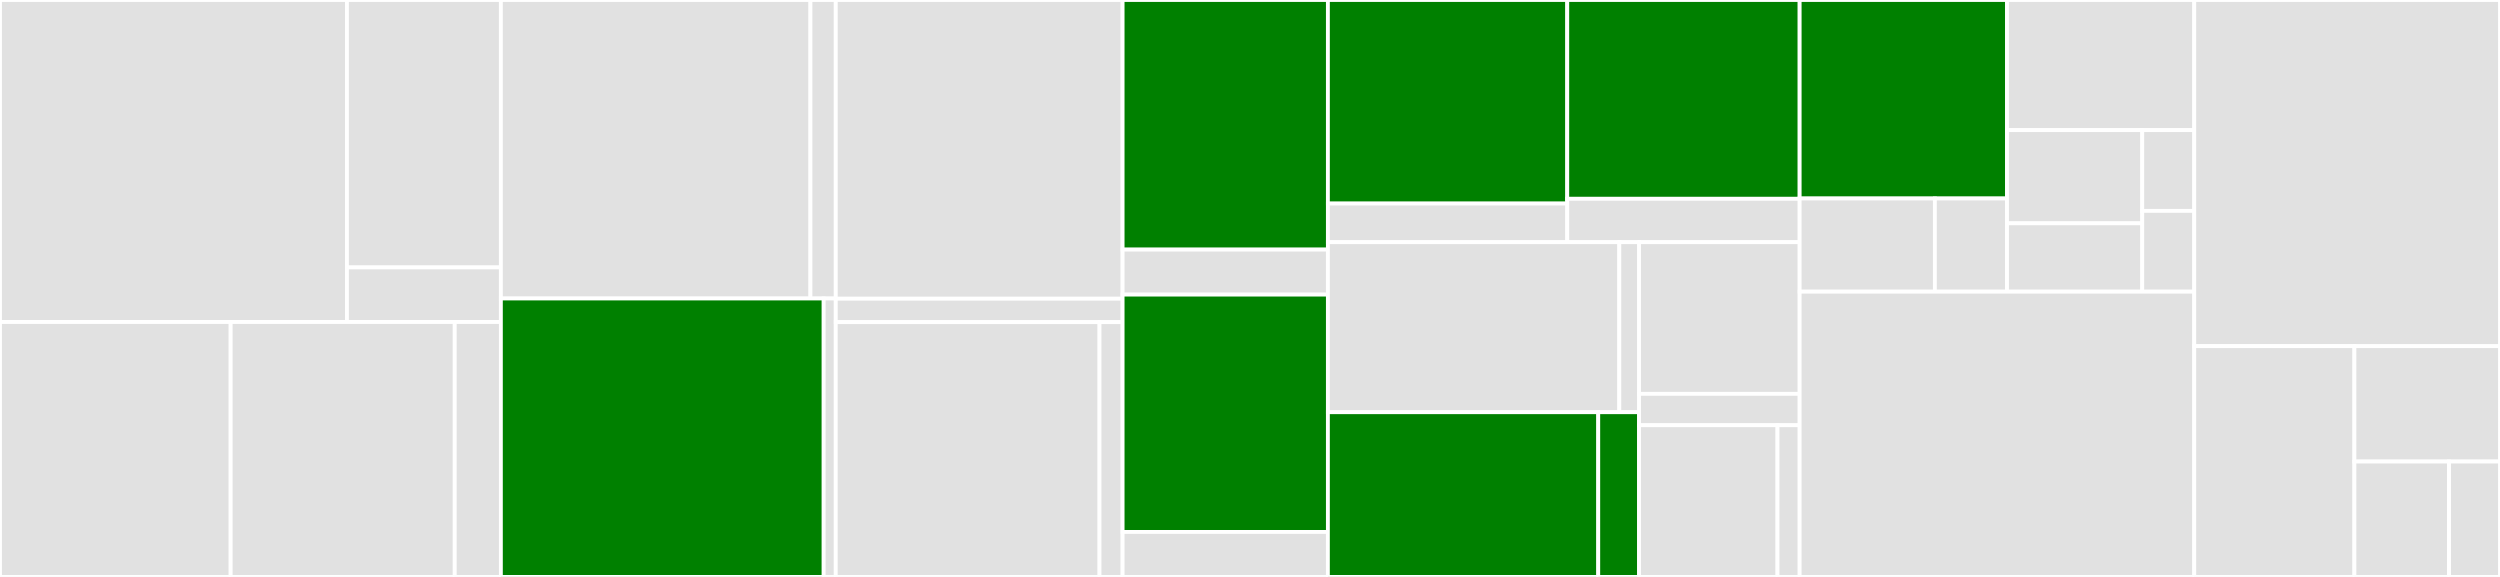 <svg baseProfile="full" width="650" height="150" viewBox="0 0 650 150" version="1.1"
xmlns="http://www.w3.org/2000/svg" xmlns:ev="http://www.w3.org/2001/xml-events"
xmlns:xlink="http://www.w3.org/1999/xlink">

<rect x="0" y="0" width="650" height="150" fill="#333333" stroke="none"/>

<style>rect.s{mask:url(#mask);}</style>
<defs>
  <pattern id="white" width="4" height="4" patternUnits="userSpaceOnUse" patternTransform="rotate(45)">
    <rect width="2" height="2" transform="translate(0,0)" fill="white"></rect>
  </pattern>
  <mask id="mask">
    <rect x="0" y="0" width="100%" height="100%" fill="url(#white)"></rect>
  </mask>
</defs>

<rect x="0" y="0" width="90.209" height="83.721" fill="#e1e1e1" stroke="white" stroke-width="1" class=" tooltipped" data-content="preset/splunk/init.go"><title>preset/splunk/init.go</title></rect>
<rect x="90.209" y="0" width="40.018" height="69.531" fill="#e1e1e1" stroke="white" stroke-width="1" class=" tooltipped" data-content="preset/splunk/preset.go"><title>preset/splunk/preset.go</title></rect>
<rect x="90.209" y="69.531" width="40.018" height="14.19" fill="#e1e1e1" stroke="white" stroke-width="1" class=" tooltipped" data-content="preset/splunk/options.go"><title>preset/splunk/options.go</title></rect>
<rect x="0" y="83.721" width="59.973" height="66.279" fill="#e1e1e1" stroke="white" stroke-width="1" class=" tooltipped" data-content="preset/localstack/preset.go"><title>preset/localstack/preset.go</title></rect>
<rect x="59.973" y="83.721" width="58.26" height="66.279" fill="#e1e1e1" stroke="white" stroke-width="1" class=" tooltipped" data-content="preset/localstack/options_s3.go"><title>preset/localstack/options_s3.go</title></rect>
<rect x="118.233" y="83.721" width="11.995" height="66.279" fill="#e1e1e1" stroke="white" stroke-width="1" class=" tooltipped" data-content="preset/localstack/options.go"><title>preset/localstack/options.go</title></rect>
<rect x="130.227" y="0" width="80.485" height="77.609" fill="#e1e1e1" stroke="white" stroke-width="1" class=" tooltipped" data-content="preset/rabbitmq/preset.go"><title>preset/rabbitmq/preset.go</title></rect>
<rect x="210.712" y="0" width="6.585" height="77.609" fill="#e1e1e1" stroke="white" stroke-width="1" class=" tooltipped" data-content="preset/rabbitmq/options.go"><title>preset/rabbitmq/options.go</title></rect>
<rect x="130.227" y="77.609" width="83.933" height="72.391" fill="green" stroke="white" stroke-width="1" class=" tooltipped" data-content="preset/elastic/preset.go"><title>preset/elastic/preset.go</title></rect>
<rect x="214.16" y="77.609" width="3.138" height="72.391" fill="#e1e1e1" stroke="white" stroke-width="1" class=" tooltipped" data-content="preset/elastic/options.go"><title>preset/elastic/options.go</title></rect>
<rect x="217.298" y="0" width="74.578" height="77.665" fill="#e1e1e1" stroke="white" stroke-width="1" class=" tooltipped" data-content="preset/kafka/preset.go"><title>preset/kafka/preset.go</title></rect>
<rect x="217.298" y="77.665" width="74.578" height="6.091" fill="#e1e1e1" stroke="white" stroke-width="1" class=" tooltipped" data-content="preset/kafka/options.go"><title>preset/kafka/options.go</title></rect>
<rect x="217.298" y="83.756" width="68.577" height="66.244" fill="#e1e1e1" stroke="white" stroke-width="1" class=" tooltipped" data-content="preset/mongo/preset.go"><title>preset/mongo/preset.go</title></rect>
<rect x="285.875" y="83.756" width="6.001" height="66.244" fill="#e1e1e1" stroke="white" stroke-width="1" class=" tooltipped" data-content="preset/mongo/options.go"><title>preset/mongo/options.go</title></rect>
<rect x="291.875" y="0" width="53.378" height="64.894" fill="green" stroke="white" stroke-width="1" class=" tooltipped" data-content="preset/postgres/preset.go"><title>preset/postgres/preset.go</title></rect>
<rect x="291.875" y="64.894" width="53.378" height="11.702" fill="#e1e1e1" stroke="white" stroke-width="1" class=" tooltipped" data-content="preset/postgres/options.go"><title>preset/postgres/options.go</title></rect>
<rect x="291.875" y="76.596" width="53.378" height="61.702" fill="green" stroke="white" stroke-width="1" class=" tooltipped" data-content="preset/mysql/preset.go"><title>preset/mysql/preset.go</title></rect>
<rect x="291.875" y="138.298" width="53.378" height="11.702" fill="#e1e1e1" stroke="white" stroke-width="1" class=" tooltipped" data-content="preset/mysql/options.go"><title>preset/mysql/options.go</title></rect>
<rect x="345.253" y="0" width="62.23" height="52.925" fill="green" stroke="white" stroke-width="1" class=" tooltipped" data-content="preset/mariadb/preset.go"><title>preset/mariadb/preset.go</title></rect>
<rect x="345.253" y="52.925" width="62.23" height="10.038" fill="#e1e1e1" stroke="white" stroke-width="1" class=" tooltipped" data-content="preset/mariadb/options.go"><title>preset/mariadb/options.go</title></rect>
<rect x="407.483" y="0" width="60.426" height="51.686" fill="green" stroke="white" stroke-width="1" class=" tooltipped" data-content="preset/mssql/preset.go"><title>preset/mssql/preset.go</title></rect>
<rect x="407.483" y="51.686" width="60.426" height="11.277" fill="#e1e1e1" stroke="white" stroke-width="1" class=" tooltipped" data-content="preset/mssql/options.go"><title>preset/mssql/options.go</title></rect>
<rect x="345.253" y="62.963" width="75.764" height="44.22" fill="#e1e1e1" stroke="white" stroke-width="1" class=" tooltipped" data-content="preset/k3s/preset.go"><title>preset/k3s/preset.go</title></rect>
<rect x="421.017" y="62.963" width="5.137" height="44.22" fill="#e1e1e1" stroke="white" stroke-width="1" class=" tooltipped" data-content="preset/k3s/options.go"><title>preset/k3s/options.go</title></rect>
<rect x="345.253" y="107.183" width="70.291" height="42.817" fill="green" stroke="white" stroke-width="1" class=" tooltipped" data-content="preset/cockroachdb/preset.go"><title>preset/cockroachdb/preset.go</title></rect>
<rect x="415.544" y="107.183" width="10.61" height="42.817" fill="green" stroke="white" stroke-width="1" class=" tooltipped" data-content="preset/cockroachdb/options.go"><title>preset/cockroachdb/options.go</title></rect>
<rect x="426.154" y="62.963" width="41.755" height="39.439" fill="#e1e1e1" stroke="white" stroke-width="1" class=" tooltipped" data-content="preset/memcached/preset.go"><title>preset/memcached/preset.go</title></rect>
<rect x="426.154" y="102.402" width="41.755" height="8.16" fill="#e1e1e1" stroke="white" stroke-width="1" class=" tooltipped" data-content="preset/memcached/options.go"><title>preset/memcached/options.go</title></rect>
<rect x="426.154" y="110.561" width="35.996" height="39.439" fill="#e1e1e1" stroke="white" stroke-width="1" class=" tooltipped" data-content="preset/redis/preset.go"><title>preset/redis/preset.go</title></rect>
<rect x="462.15" y="110.561" width="5.759" height="39.439" fill="#e1e1e1" stroke="white" stroke-width="1" class=" tooltipped" data-content="preset/redis/options.go"><title>preset/redis/options.go</title></rect>
<rect x="467.909" y="0" width="53.917" height="51.607" fill="green" stroke="white" stroke-width="1" class=" tooltipped" data-content="internal/gnomockd/start.go"><title>internal/gnomockd/start.go</title></rect>
<rect x="467.909" y="51.607" width="35.163" height="24.224" fill="#e1e1e1" stroke="white" stroke-width="1" class=" tooltipped" data-content="internal/gnomockd/stop.go"><title>internal/gnomockd/stop.go</title></rect>
<rect x="503.072" y="51.607" width="18.754" height="24.224" fill="#e1e1e1" stroke="white" stroke-width="1" class=" tooltipped" data-content="internal/gnomockd/gnomockd.go"><title>internal/gnomockd/gnomockd.go</title></rect>
<rect x="521.826" y="0" width="48.675" height="33.832" fill="#e1e1e1" stroke="white" stroke-width="1" class=" tooltipped" data-content="internal/errors/errors.go"><title>internal/errors/errors.go</title></rect>
<rect x="521.826" y="33.832" width="35.154" height="24.23" fill="#e1e1e1" stroke="white" stroke-width="1" class=" tooltipped" data-content="internal/health/health.go"><title>internal/health/health.go</title></rect>
<rect x="521.826" y="58.062" width="35.154" height="17.769" fill="#e1e1e1" stroke="white" stroke-width="1" class=" tooltipped" data-content="internal/testutil/preset.go"><title>internal/testutil/preset.go</title></rect>
<rect x="556.98" y="33.832" width="13.521" height="20.999" fill="#e1e1e1" stroke="white" stroke-width="1" class=" tooltipped" data-content="internal/cleaner/cleaner.go"><title>internal/cleaner/cleaner.go</title></rect>
<rect x="556.98" y="54.831" width="13.521" height="20.999" fill="#e1e1e1" stroke="white" stroke-width="1" class=" tooltipped" data-content="internal/registry/registry.go"><title>internal/registry/registry.go</title></rect>
<rect x="467.909" y="75.83" width="102.592" height="74.17" fill="#e1e1e1" stroke="white" stroke-width="1" class=" tooltipped" data-content="docker.go"><title>docker.go</title></rect>
<rect x="570.501" y="0" width="79.499" height="90.0" fill="#e1e1e1" stroke="white" stroke-width="1" class=" tooltipped" data-content="gnomock.go"><title>gnomock.go</title></rect>
<rect x="570.501" y="90.0" width="41.642" height="60.0" fill="#e1e1e1" stroke="white" stroke-width="1" class=" tooltipped" data-content="options.go"><title>options.go</title></rect>
<rect x="612.143" y="90.0" width="37.857" height="30.0" fill="#e1e1e1" stroke="white" stroke-width="1" class=" tooltipped" data-content="container.go"><title>container.go</title></rect>
<rect x="612.143" y="120.0" width="24.607" height="30.0" fill="#e1e1e1" stroke="white" stroke-width="1" class=" tooltipped" data-content="parallel.go"><title>parallel.go</title></rect>
<rect x="636.75" y="120.0" width="13.25" height="30" fill="#e1e1e1" stroke="white" stroke-width="1" class=" tooltipped" data-content="ports.go"><title>ports.go</title></rect>
</svg>